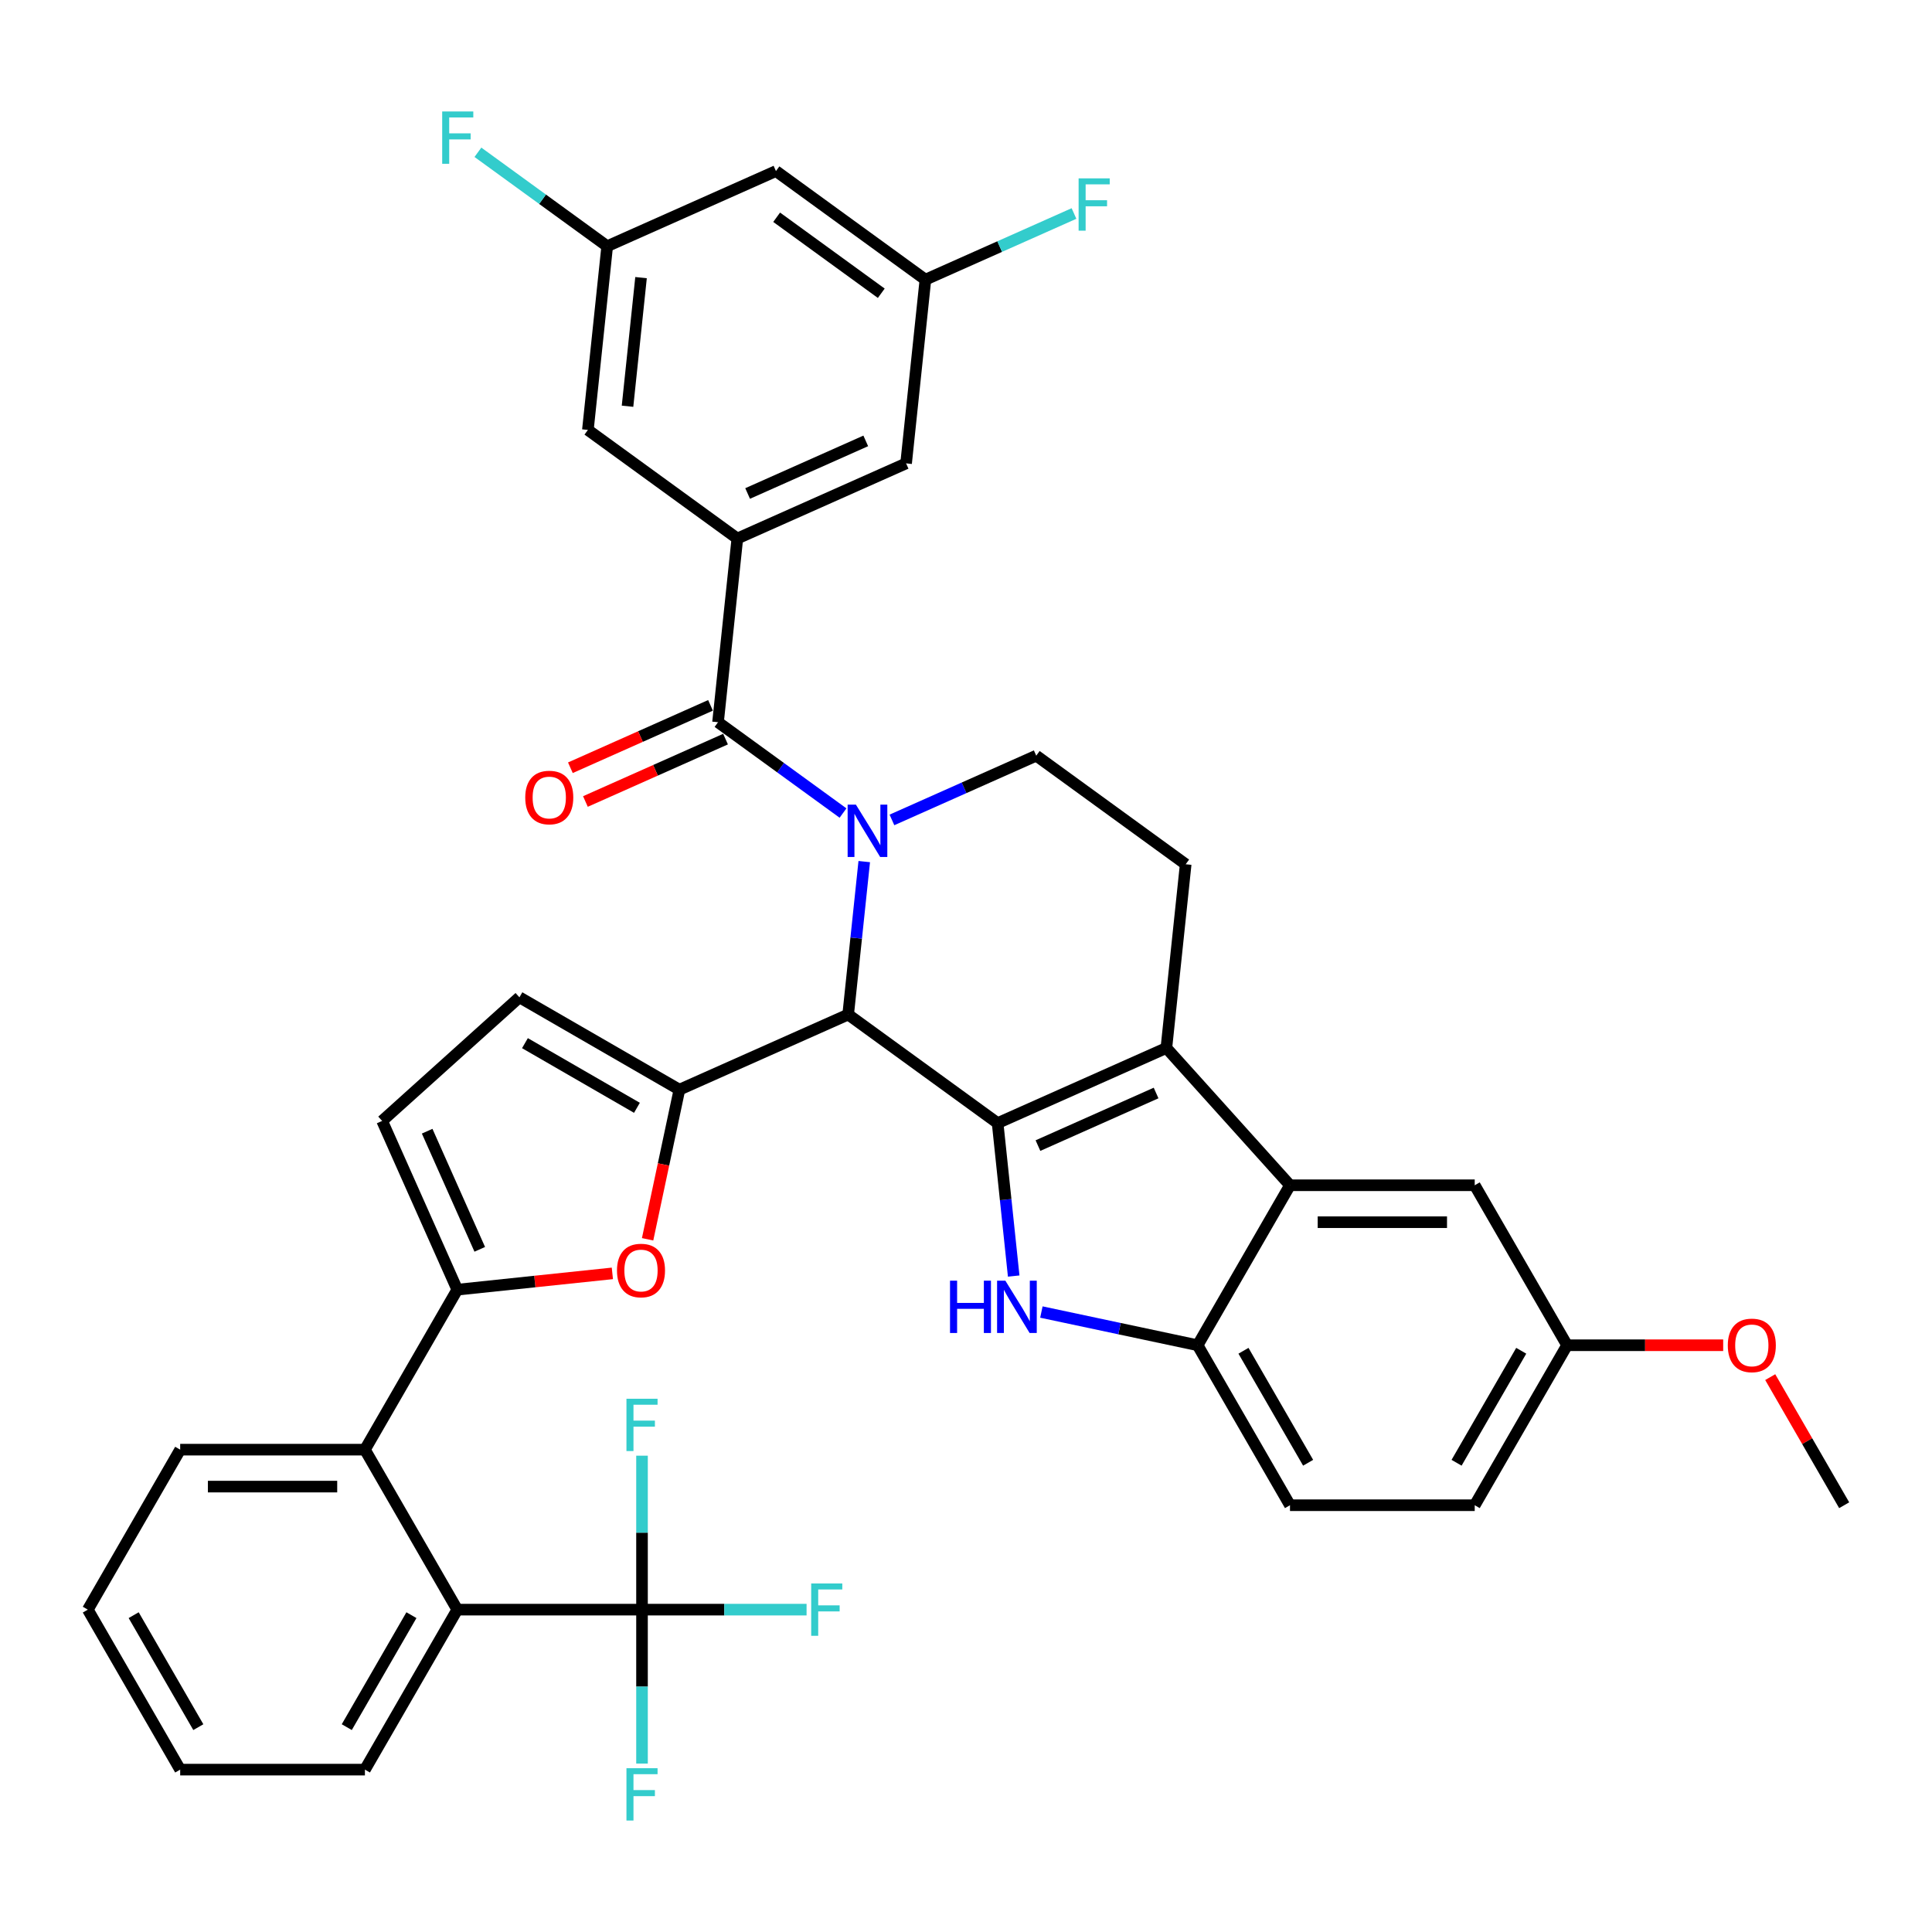 <?xml version='1.0' encoding='iso-8859-1'?>
<svg version='1.1' baseProfile='full'
              xmlns='http://www.w3.org/2000/svg'
                      xmlns:rdkit='http://www.rdkit.org/xml'
                      xmlns:xlink='http://www.w3.org/1999/xlink'
                  xml:space='preserve'
width='1000px' height='1000px' viewBox='0 0 1000 1000'>
<!-- END OF HEADER -->
<rect style='opacity:1.0;fill:#FFFFFF;stroke:none' width='1000' height='1000' x='0' y='0'> </rect>
<path class='bond-0' d='M 811.121,696.296 L 763.312,779.102' style='fill:none;fill-rule:evenodd;stroke:#000000;stroke-width:6px;stroke-linecap:butt;stroke-linejoin:miter;stroke-opacity:1' />
<path class='bond-0' d='M 787.388,699.155 L 753.922,757.12' style='fill:none;fill-rule:evenodd;stroke:#000000;stroke-width:6px;stroke-linecap:butt;stroke-linejoin:miter;stroke-opacity:1' />
<path class='bond-1' d='M 811.121,696.296 L 763.312,613.489' style='fill:none;fill-rule:evenodd;stroke:#000000;stroke-width:6px;stroke-linecap:butt;stroke-linejoin:miter;stroke-opacity:1' />
<path class='bond-2' d='M 811.121,696.296 L 851.519,696.296' style='fill:none;fill-rule:evenodd;stroke:#000000;stroke-width:6px;stroke-linecap:butt;stroke-linejoin:miter;stroke-opacity:1' />
<path class='bond-2' d='M 851.519,696.296 L 891.917,696.296' style='fill:none;fill-rule:evenodd;stroke:#FF0000;stroke-width:6px;stroke-linecap:butt;stroke-linejoin:miter;stroke-opacity:1' />
<path class='bond-3' d='M 763.312,779.102 L 667.696,779.102' style='fill:none;fill-rule:evenodd;stroke:#000000;stroke-width:6px;stroke-linecap:butt;stroke-linejoin:miter;stroke-opacity:1' />
<path class='bond-4' d='M 667.696,779.102 L 619.887,696.296' style='fill:none;fill-rule:evenodd;stroke:#000000;stroke-width:6px;stroke-linecap:butt;stroke-linejoin:miter;stroke-opacity:1' />
<path class='bond-4' d='M 677.086,757.12 L 643.62,699.155' style='fill:none;fill-rule:evenodd;stroke:#000000;stroke-width:6px;stroke-linecap:butt;stroke-linejoin:miter;stroke-opacity:1' />
<path class='bond-5' d='M 619.887,696.296 L 667.696,613.489' style='fill:none;fill-rule:evenodd;stroke:#000000;stroke-width:6px;stroke-linecap:butt;stroke-linejoin:miter;stroke-opacity:1' />
<path class='bond-6' d='M 619.887,696.296 L 579.454,687.701' style='fill:none;fill-rule:evenodd;stroke:#000000;stroke-width:6px;stroke-linecap:butt;stroke-linejoin:miter;stroke-opacity:1' />
<path class='bond-6' d='M 579.454,687.701 L 539.02,679.107' style='fill:none;fill-rule:evenodd;stroke:#0000FF;stroke-width:6px;stroke-linecap:butt;stroke-linejoin:miter;stroke-opacity:1' />
<path class='bond-7' d='M 667.696,613.489 L 763.312,613.489' style='fill:none;fill-rule:evenodd;stroke:#000000;stroke-width:6px;stroke-linecap:butt;stroke-linejoin:miter;stroke-opacity:1' />
<path class='bond-7' d='M 682.038,632.613 L 748.97,632.613' style='fill:none;fill-rule:evenodd;stroke:#000000;stroke-width:6px;stroke-linecap:butt;stroke-linejoin:miter;stroke-opacity:1' />
<path class='bond-8' d='M 667.696,613.489 L 603.716,542.432' style='fill:none;fill-rule:evenodd;stroke:#000000;stroke-width:6px;stroke-linecap:butt;stroke-linejoin:miter;stroke-opacity:1' />
<path class='bond-9' d='M 524.686,660.486 L 520.526,620.905' style='fill:none;fill-rule:evenodd;stroke:#0000FF;stroke-width:6px;stroke-linecap:butt;stroke-linejoin:miter;stroke-opacity:1' />
<path class='bond-9' d='M 520.526,620.905 L 516.366,581.323' style='fill:none;fill-rule:evenodd;stroke:#000000;stroke-width:6px;stroke-linecap:butt;stroke-linejoin:miter;stroke-opacity:1' />
<path class='bond-10' d='M 516.366,581.323 L 603.716,542.432' style='fill:none;fill-rule:evenodd;stroke:#000000;stroke-width:6px;stroke-linecap:butt;stroke-linejoin:miter;stroke-opacity:1' />
<path class='bond-10' d='M 537.246,592.96 L 598.391,565.736' style='fill:none;fill-rule:evenodd;stroke:#000000;stroke-width:6px;stroke-linecap:butt;stroke-linejoin:miter;stroke-opacity:1' />
<path class='bond-11' d='M 516.366,581.323 L 439.01,525.121' style='fill:none;fill-rule:evenodd;stroke:#000000;stroke-width:6px;stroke-linecap:butt;stroke-linejoin:miter;stroke-opacity:1' />
<path class='bond-12' d='M 603.716,542.432 L 613.71,447.34' style='fill:none;fill-rule:evenodd;stroke:#000000;stroke-width:6px;stroke-linecap:butt;stroke-linejoin:miter;stroke-opacity:1' />
<path class='bond-13' d='M 439.01,525.121 L 443.17,485.54' style='fill:none;fill-rule:evenodd;stroke:#000000;stroke-width:6px;stroke-linecap:butt;stroke-linejoin:miter;stroke-opacity:1' />
<path class='bond-13' d='M 443.17,485.54 L 447.331,445.958' style='fill:none;fill-rule:evenodd;stroke:#0000FF;stroke-width:6px;stroke-linecap:butt;stroke-linejoin:miter;stroke-opacity:1' />
<path class='bond-14' d='M 439.01,525.121 L 351.66,564.012' style='fill:none;fill-rule:evenodd;stroke:#000000;stroke-width:6px;stroke-linecap:butt;stroke-linejoin:miter;stroke-opacity:1' />
<path class='bond-15' d='M 461.665,424.392 L 499.01,407.765' style='fill:none;fill-rule:evenodd;stroke:#0000FF;stroke-width:6px;stroke-linecap:butt;stroke-linejoin:miter;stroke-opacity:1' />
<path class='bond-15' d='M 499.01,407.765 L 536.355,391.138' style='fill:none;fill-rule:evenodd;stroke:#000000;stroke-width:6px;stroke-linecap:butt;stroke-linejoin:miter;stroke-opacity:1' />
<path class='bond-16' d='M 436.345,420.831 L 403.997,397.329' style='fill:none;fill-rule:evenodd;stroke:#0000FF;stroke-width:6px;stroke-linecap:butt;stroke-linejoin:miter;stroke-opacity:1' />
<path class='bond-16' d='M 403.997,397.329 L 371.65,373.826' style='fill:none;fill-rule:evenodd;stroke:#000000;stroke-width:6px;stroke-linecap:butt;stroke-linejoin:miter;stroke-opacity:1' />
<path class='bond-17' d='M 536.355,391.138 L 613.71,447.34' style='fill:none;fill-rule:evenodd;stroke:#000000;stroke-width:6px;stroke-linecap:butt;stroke-linejoin:miter;stroke-opacity:1' />
<path class='bond-18' d='M 916.265,712.799 L 935.405,745.951' style='fill:none;fill-rule:evenodd;stroke:#FF0000;stroke-width:6px;stroke-linecap:butt;stroke-linejoin:miter;stroke-opacity:1' />
<path class='bond-18' d='M 935.405,745.951 L 954.545,779.102' style='fill:none;fill-rule:evenodd;stroke:#000000;stroke-width:6px;stroke-linecap:butt;stroke-linejoin:miter;stroke-opacity:1' />
<path class='bond-19' d='M 367.76,365.091 L 331.496,381.238' style='fill:none;fill-rule:evenodd;stroke:#000000;stroke-width:6px;stroke-linecap:butt;stroke-linejoin:miter;stroke-opacity:1' />
<path class='bond-19' d='M 331.496,381.238 L 295.231,397.384' style='fill:none;fill-rule:evenodd;stroke:#FF0000;stroke-width:6px;stroke-linecap:butt;stroke-linejoin:miter;stroke-opacity:1' />
<path class='bond-19' d='M 375.539,382.561 L 339.274,398.708' style='fill:none;fill-rule:evenodd;stroke:#000000;stroke-width:6px;stroke-linecap:butt;stroke-linejoin:miter;stroke-opacity:1' />
<path class='bond-19' d='M 339.274,398.708 L 303.009,414.854' style='fill:none;fill-rule:evenodd;stroke:#FF0000;stroke-width:6px;stroke-linecap:butt;stroke-linejoin:miter;stroke-opacity:1' />
<path class='bond-20' d='M 371.65,373.826 L 381.644,278.734' style='fill:none;fill-rule:evenodd;stroke:#000000;stroke-width:6px;stroke-linecap:butt;stroke-linejoin:miter;stroke-opacity:1' />
<path class='bond-21' d='M 351.66,564.012 L 343.43,602.734' style='fill:none;fill-rule:evenodd;stroke:#000000;stroke-width:6px;stroke-linecap:butt;stroke-linejoin:miter;stroke-opacity:1' />
<path class='bond-21' d='M 343.43,602.734 L 335.199,641.456' style='fill:none;fill-rule:evenodd;stroke:#FF0000;stroke-width:6px;stroke-linecap:butt;stroke-linejoin:miter;stroke-opacity:1' />
<path class='bond-22' d='M 351.66,564.012 L 268.854,516.204' style='fill:none;fill-rule:evenodd;stroke:#000000;stroke-width:6px;stroke-linecap:butt;stroke-linejoin:miter;stroke-opacity:1' />
<path class='bond-22' d='M 329.678,573.402 L 271.713,539.936' style='fill:none;fill-rule:evenodd;stroke:#000000;stroke-width:6px;stroke-linecap:butt;stroke-linejoin:miter;stroke-opacity:1' />
<path class='bond-23' d='M 316.96,659.097 L 276.824,663.315' style='fill:none;fill-rule:evenodd;stroke:#FF0000;stroke-width:6px;stroke-linecap:butt;stroke-linejoin:miter;stroke-opacity:1' />
<path class='bond-23' d='M 276.824,663.315 L 236.688,667.534' style='fill:none;fill-rule:evenodd;stroke:#000000;stroke-width:6px;stroke-linecap:butt;stroke-linejoin:miter;stroke-opacity:1' />
<path class='bond-24' d='M 236.688,667.534 L 197.797,580.184' style='fill:none;fill-rule:evenodd;stroke:#000000;stroke-width:6px;stroke-linecap:butt;stroke-linejoin:miter;stroke-opacity:1' />
<path class='bond-24' d='M 248.324,646.653 L 221.101,585.508' style='fill:none;fill-rule:evenodd;stroke:#000000;stroke-width:6px;stroke-linecap:butt;stroke-linejoin:miter;stroke-opacity:1' />
<path class='bond-25' d='M 236.688,667.534 L 188.879,750.34' style='fill:none;fill-rule:evenodd;stroke:#000000;stroke-width:6px;stroke-linecap:butt;stroke-linejoin:miter;stroke-opacity:1' />
<path class='bond-26' d='M 197.797,580.184 L 268.854,516.204' style='fill:none;fill-rule:evenodd;stroke:#000000;stroke-width:6px;stroke-linecap:butt;stroke-linejoin:miter;stroke-opacity:1' />
<path class='bond-27' d='M 188.879,750.34 L 93.263,750.34' style='fill:none;fill-rule:evenodd;stroke:#000000;stroke-width:6px;stroke-linecap:butt;stroke-linejoin:miter;stroke-opacity:1' />
<path class='bond-27' d='M 174.537,769.463 L 107.605,769.463' style='fill:none;fill-rule:evenodd;stroke:#000000;stroke-width:6px;stroke-linecap:butt;stroke-linejoin:miter;stroke-opacity:1' />
<path class='bond-28' d='M 188.879,750.34 L 236.688,833.147' style='fill:none;fill-rule:evenodd;stroke:#000000;stroke-width:6px;stroke-linecap:butt;stroke-linejoin:miter;stroke-opacity:1' />
<path class='bond-29' d='M 93.263,750.34 L 45.455,833.147' style='fill:none;fill-rule:evenodd;stroke:#000000;stroke-width:6px;stroke-linecap:butt;stroke-linejoin:miter;stroke-opacity:1' />
<path class='bond-30' d='M 45.455,833.147 L 93.263,915.953' style='fill:none;fill-rule:evenodd;stroke:#000000;stroke-width:6px;stroke-linecap:butt;stroke-linejoin:miter;stroke-opacity:1' />
<path class='bond-30' d='M 69.187,836.006 L 102.653,893.97' style='fill:none;fill-rule:evenodd;stroke:#000000;stroke-width:6px;stroke-linecap:butt;stroke-linejoin:miter;stroke-opacity:1' />
<path class='bond-31' d='M 93.263,915.953 L 188.879,915.953' style='fill:none;fill-rule:evenodd;stroke:#000000;stroke-width:6px;stroke-linecap:butt;stroke-linejoin:miter;stroke-opacity:1' />
<path class='bond-32' d='M 188.879,915.953 L 236.688,833.147' style='fill:none;fill-rule:evenodd;stroke:#000000;stroke-width:6px;stroke-linecap:butt;stroke-linejoin:miter;stroke-opacity:1' />
<path class='bond-32' d='M 179.489,893.97 L 212.955,836.006' style='fill:none;fill-rule:evenodd;stroke:#000000;stroke-width:6px;stroke-linecap:butt;stroke-linejoin:miter;stroke-opacity:1' />
<path class='bond-33' d='M 236.688,833.147 L 332.304,833.147' style='fill:none;fill-rule:evenodd;stroke:#000000;stroke-width:6px;stroke-linecap:butt;stroke-linejoin:miter;stroke-opacity:1' />
<path class='bond-34' d='M 381.644,278.734 L 468.994,239.843' style='fill:none;fill-rule:evenodd;stroke:#000000;stroke-width:6px;stroke-linecap:butt;stroke-linejoin:miter;stroke-opacity:1' />
<path class='bond-34' d='M 386.969,255.43 L 448.114,228.207' style='fill:none;fill-rule:evenodd;stroke:#000000;stroke-width:6px;stroke-linecap:butt;stroke-linejoin:miter;stroke-opacity:1' />
<path class='bond-35' d='M 381.644,278.734 L 304.289,222.532' style='fill:none;fill-rule:evenodd;stroke:#000000;stroke-width:6px;stroke-linecap:butt;stroke-linejoin:miter;stroke-opacity:1' />
<path class='bond-36' d='M 468.994,239.843 L 478.989,144.75' style='fill:none;fill-rule:evenodd;stroke:#000000;stroke-width:6px;stroke-linecap:butt;stroke-linejoin:miter;stroke-opacity:1' />
<path class='bond-37' d='M 304.289,222.532 L 314.283,127.439' style='fill:none;fill-rule:evenodd;stroke:#000000;stroke-width:6px;stroke-linecap:butt;stroke-linejoin:miter;stroke-opacity:1' />
<path class='bond-37' d='M 324.807,210.267 L 331.803,143.702' style='fill:none;fill-rule:evenodd;stroke:#000000;stroke-width:6px;stroke-linecap:butt;stroke-linejoin:miter;stroke-opacity:1' />
<path class='bond-38' d='M 478.989,144.75 L 401.633,88.548' style='fill:none;fill-rule:evenodd;stroke:#000000;stroke-width:6px;stroke-linecap:butt;stroke-linejoin:miter;stroke-opacity:1' />
<path class='bond-38' d='M 456.145,151.791 L 401.996,112.45' style='fill:none;fill-rule:evenodd;stroke:#000000;stroke-width:6px;stroke-linecap:butt;stroke-linejoin:miter;stroke-opacity:1' />
<path class='bond-39' d='M 478.989,144.75 L 517.443,127.629' style='fill:none;fill-rule:evenodd;stroke:#000000;stroke-width:6px;stroke-linecap:butt;stroke-linejoin:miter;stroke-opacity:1' />
<path class='bond-39' d='M 517.443,127.629 L 555.898,110.508' style='fill:none;fill-rule:evenodd;stroke:#33CCCC;stroke-width:6px;stroke-linecap:butt;stroke-linejoin:miter;stroke-opacity:1' />
<path class='bond-40' d='M 314.283,127.439 L 280.826,103.131' style='fill:none;fill-rule:evenodd;stroke:#000000;stroke-width:6px;stroke-linecap:butt;stroke-linejoin:miter;stroke-opacity:1' />
<path class='bond-40' d='M 280.826,103.131 L 247.369,78.823' style='fill:none;fill-rule:evenodd;stroke:#33CCCC;stroke-width:6px;stroke-linecap:butt;stroke-linejoin:miter;stroke-opacity:1' />
<path class='bond-41' d='M 314.283,127.439 L 401.633,88.548' style='fill:none;fill-rule:evenodd;stroke:#000000;stroke-width:6px;stroke-linecap:butt;stroke-linejoin:miter;stroke-opacity:1' />
<path class='bond-42' d='M 332.304,833.147 L 374.892,833.147' style='fill:none;fill-rule:evenodd;stroke:#000000;stroke-width:6px;stroke-linecap:butt;stroke-linejoin:miter;stroke-opacity:1' />
<path class='bond-42' d='M 374.892,833.147 L 417.479,833.147' style='fill:none;fill-rule:evenodd;stroke:#33CCCC;stroke-width:6px;stroke-linecap:butt;stroke-linejoin:miter;stroke-opacity:1' />
<path class='bond-43' d='M 332.304,833.147 L 332.304,872.99' style='fill:none;fill-rule:evenodd;stroke:#000000;stroke-width:6px;stroke-linecap:butt;stroke-linejoin:miter;stroke-opacity:1' />
<path class='bond-43' d='M 332.304,872.99 L 332.304,912.833' style='fill:none;fill-rule:evenodd;stroke:#33CCCC;stroke-width:6px;stroke-linecap:butt;stroke-linejoin:miter;stroke-opacity:1' />
<path class='bond-44' d='M 332.304,833.147 L 332.304,793.303' style='fill:none;fill-rule:evenodd;stroke:#000000;stroke-width:6px;stroke-linecap:butt;stroke-linejoin:miter;stroke-opacity:1' />
<path class='bond-44' d='M 332.304,793.303 L 332.304,753.46' style='fill:none;fill-rule:evenodd;stroke:#33CCCC;stroke-width:6px;stroke-linecap:butt;stroke-linejoin:miter;stroke-opacity:1' />
<path  class='atom-6' d='M 491.728 662.877
L 495.4 662.877
L 495.4 674.389
L 509.245 674.389
L 509.245 662.877
L 512.917 662.877
L 512.917 689.955
L 509.245 689.955
L 509.245 677.449
L 495.4 677.449
L 495.4 689.955
L 491.728 689.955
L 491.728 662.877
' fill='#0000FF'/>
<path  class='atom-6' d='M 520.375 662.877
L 529.248 677.219
Q 530.128 678.634, 531.543 681.197
Q 532.958 683.759, 533.034 683.912
L 533.034 662.877
L 536.63 662.877
L 536.63 689.955
L 532.92 689.955
L 523.396 674.274
Q 522.287 672.438, 521.101 670.335
Q 519.954 668.231, 519.61 667.581
L 519.61 689.955
L 516.091 689.955
L 516.091 662.877
L 520.375 662.877
' fill='#0000FF'/>
<path  class='atom-10' d='M 443.019 416.489
L 451.893 430.832
Q 452.772 432.247, 454.187 434.809
Q 455.603 437.372, 455.679 437.525
L 455.679 416.489
L 459.274 416.489
L 459.274 443.568
L 455.564 443.568
L 446.041 427.887
Q 444.932 426.051, 443.746 423.947
Q 442.599 421.844, 442.254 421.194
L 442.254 443.568
L 438.736 443.568
L 438.736 416.489
L 443.019 416.489
' fill='#0000FF'/>
<path  class='atom-13' d='M 894.307 696.372
Q 894.307 689.87, 897.52 686.237
Q 900.732 682.604, 906.737 682.604
Q 912.742 682.604, 915.955 686.237
Q 919.167 689.87, 919.167 696.372
Q 919.167 702.951, 915.916 706.699
Q 912.665 710.409, 906.737 710.409
Q 900.771 710.409, 897.52 706.699
Q 894.307 702.989, 894.307 696.372
M 906.737 707.349
Q 910.868 707.349, 913.086 704.595
Q 915.343 701.803, 915.343 696.372
Q 915.343 691.056, 913.086 688.379
Q 910.868 685.663, 906.737 685.663
Q 902.607 685.663, 900.35 688.341
Q 898.132 691.018, 898.132 696.372
Q 898.132 701.842, 900.35 704.595
Q 902.607 707.349, 906.737 707.349
' fill='#FF0000'/>
<path  class='atom-16' d='M 271.869 412.794
Q 271.869 406.292, 275.082 402.658
Q 278.295 399.025, 284.299 399.025
Q 290.304 399.025, 293.517 402.658
Q 296.73 406.292, 296.73 412.794
Q 296.73 419.372, 293.479 423.12
Q 290.228 426.83, 284.299 426.83
Q 278.333 426.83, 275.082 423.12
Q 271.869 419.41, 271.869 412.794
M 284.299 423.771
Q 288.43 423.771, 290.648 421.017
Q 292.905 418.225, 292.905 412.794
Q 292.905 407.477, 290.648 404.8
Q 288.43 402.085, 284.299 402.085
Q 280.169 402.085, 277.912 404.762
Q 275.694 407.439, 275.694 412.794
Q 275.694 418.263, 277.912 421.017
Q 280.169 423.771, 284.299 423.771
' fill='#FF0000'/>
<path  class='atom-18' d='M 319.35 657.616
Q 319.35 651.114, 322.563 647.48
Q 325.776 643.847, 331.78 643.847
Q 337.785 643.847, 340.998 647.48
Q 344.211 651.114, 344.211 657.616
Q 344.211 664.194, 340.96 667.942
Q 337.709 671.652, 331.78 671.652
Q 325.814 671.652, 322.563 667.942
Q 319.35 664.232, 319.35 657.616
M 331.78 668.592
Q 335.911 668.592, 338.129 665.839
Q 340.386 663.047, 340.386 657.616
Q 340.386 652.299, 338.129 649.622
Q 335.911 646.907, 331.78 646.907
Q 327.65 646.907, 325.393 649.584
Q 323.175 652.261, 323.175 657.616
Q 323.175 663.085, 325.393 665.839
Q 327.65 668.592, 331.78 668.592
' fill='#FF0000'/>
<path  class='atom-34' d='M 558.288 92.32
L 574.39 92.32
L 574.39 95.418
L 561.922 95.418
L 561.922 103.641
L 573.013 103.641
L 573.013 106.777
L 561.922 106.777
L 561.922 119.399
L 558.288 119.399
L 558.288 92.32
' fill='#33CCCC'/>
<path  class='atom-35' d='M 228.877 57.698
L 244.979 57.698
L 244.979 60.796
L 232.511 60.796
L 232.511 69.019
L 243.602 69.019
L 243.602 72.155
L 232.511 72.155
L 232.511 84.776
L 228.877 84.776
L 228.877 57.698
' fill='#33CCCC'/>
<path  class='atom-37' d='M 419.87 819.607
L 435.972 819.607
L 435.972 822.705
L 423.503 822.705
L 423.503 830.928
L 434.595 830.928
L 434.595 834.064
L 423.503 834.064
L 423.503 846.686
L 419.87 846.686
L 419.87 819.607
' fill='#33CCCC'/>
<path  class='atom-38' d='M 324.253 915.224
L 340.355 915.224
L 340.355 918.322
L 327.887 918.322
L 327.887 926.545
L 338.978 926.545
L 338.978 929.681
L 327.887 929.681
L 327.887 942.302
L 324.253 942.302
L 324.253 915.224
' fill='#33CCCC'/>
<path  class='atom-39' d='M 324.253 723.991
L 340.355 723.991
L 340.355 727.089
L 327.887 727.089
L 327.887 735.312
L 338.978 735.312
L 338.978 738.448
L 327.887 738.448
L 327.887 751.069
L 324.253 751.069
L 324.253 723.991
' fill='#33CCCC'/>
</svg>
